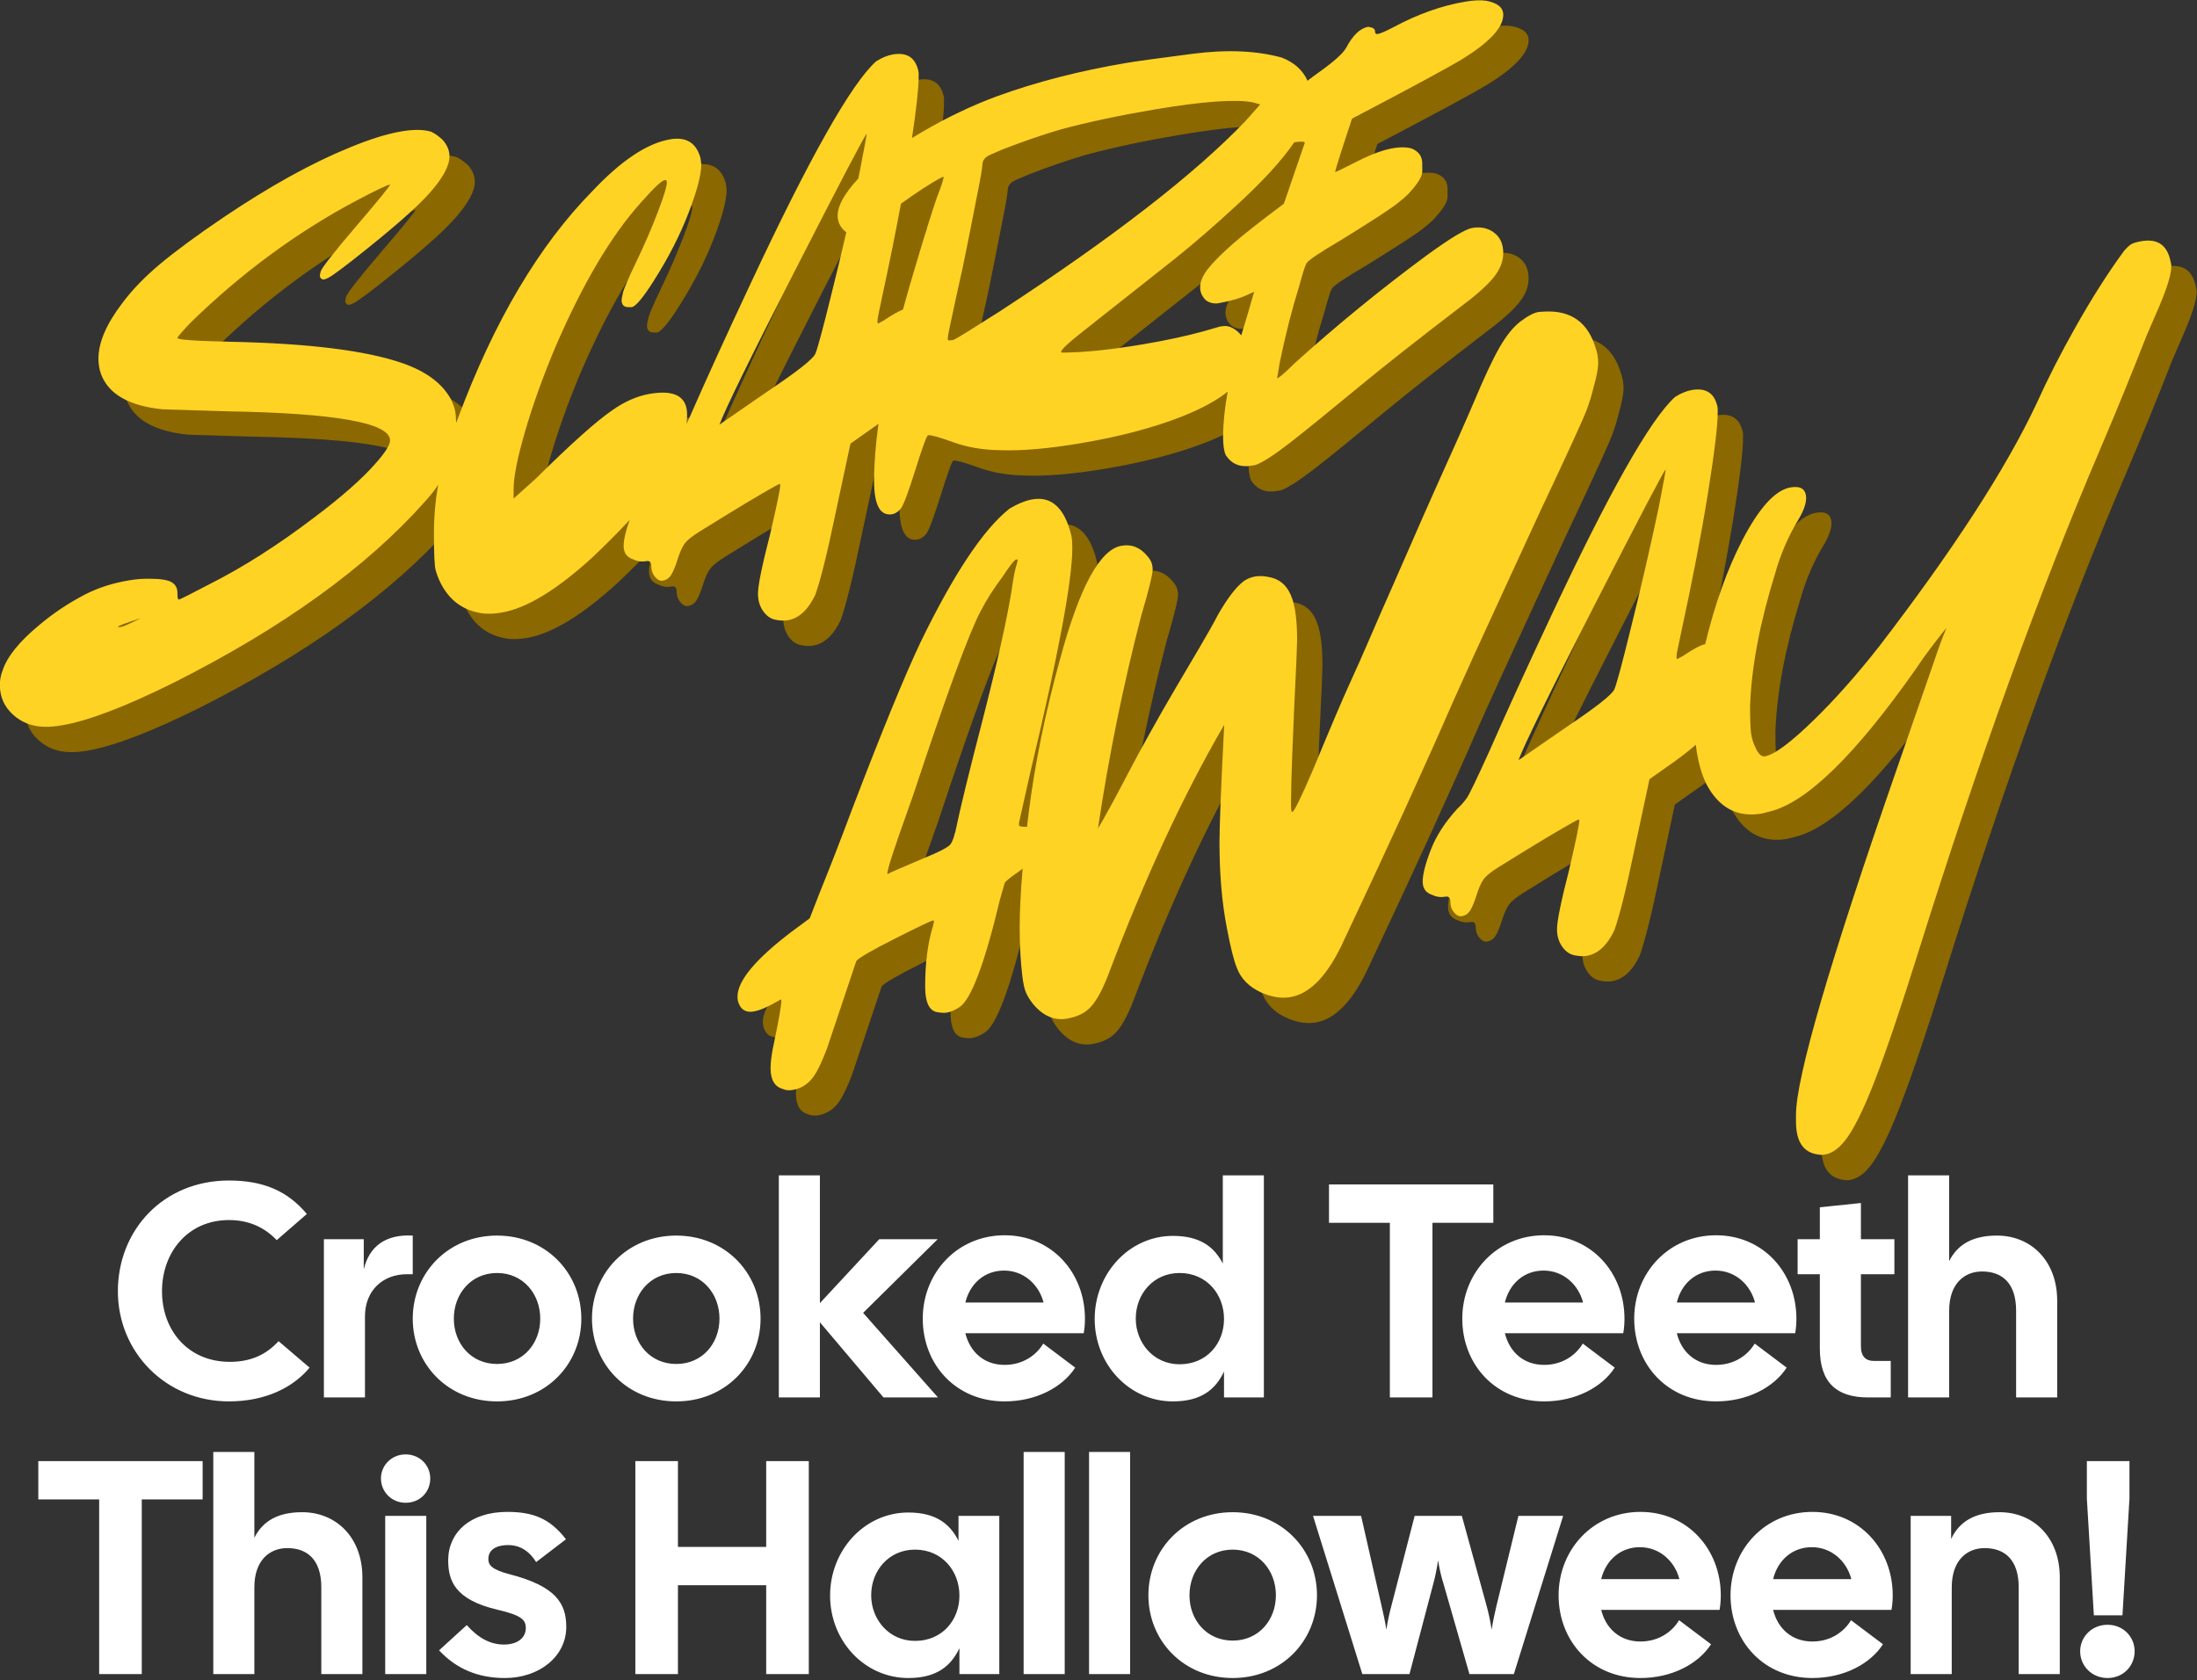 <?xml version="1.0" encoding="UTF-8" standalone="no"?>
<!DOCTYPE svg PUBLIC "-//W3C//DTD SVG 1.1//EN" "http://www.w3.org/Graphics/SVG/1.1/DTD/svg11.dtd">
<svg width="100%" height="100%" viewBox="0 0 617 472" version="1.1" xmlns="http://www.w3.org/2000/svg" xmlns:xlink="http://www.w3.org/1999/xlink" xml:space="preserve" xmlns:serif="http://www.serif.com/" style="fill-rule:evenodd;clip-rule:evenodd;stroke-linejoin:round;stroke-miterlimit:2;">
    <rect x="0" y="0" width="617" height="472" fill="#333333" stroke="none"/>
    <g transform="matrix(1,0,0,1,-189.165,-148.11)">
        <g transform="matrix(1.187,0,0,1.187,-455.349,-137.989)">
            <g transform="matrix(2.072,-0.35,0,2.072,-533.16,113.537)">
                <path d="M572.304,216.461C571.92,216.995 571.398,217.566 570.739,218.175C564.058,224.547 554.5,229.815 542.064,233.977C536.565,235.776 532.325,236.675 529.345,236.675C528.625,236.675 527.983,236.624 527.418,236.521C525.979,236.264 524.758,235.596 523.756,234.517C522.754,233.438 522.253,232.23 522.253,230.894C522.253,230.277 522.356,229.737 522.561,229.275C523.075,227.785 524.463,226.294 526.724,224.804C528.317,223.725 530.064,222.851 531.966,222.183C533.456,221.669 535.126,221.413 536.976,221.413C537.85,221.413 538.672,221.49 539.443,221.644C540.625,221.849 541.434,222.119 541.871,222.453C542.308,222.787 542.526,223.224 542.526,223.764C542.526,224.303 542.577,224.573 542.68,224.573C542.834,224.573 543.991,224.188 546.149,223.417C550.003,222.132 554.011,220.256 558.174,217.79C561.257,215.991 563.57,214.347 565.111,212.856C566.242,211.777 566.807,210.981 566.807,210.467C566.807,208.462 560.589,206.304 548.153,203.992L540.83,202.527C537.027,201.499 534.689,199.778 533.816,197.362C533.61,196.746 533.507,196.129 533.507,195.513C533.507,193.663 534.407,191.71 536.205,189.654C537.336,188.318 538.787,187.059 540.56,185.877C542.333,184.695 544.736,183.333 547.768,181.792C553.061,179.119 557.866,177.269 562.182,176.242C564.495,175.676 566.473,175.394 568.118,175.394C569.505,175.394 570.636,175.599 571.509,176.01C571.972,176.319 572.409,176.704 572.82,177.167C573.334,177.835 573.591,178.503 573.591,179.171C573.591,180.25 572.845,181.509 571.355,182.948C569.865,184.387 566.91,186.468 562.491,189.192C561.566,189.757 560.859,190.168 560.371,190.425C559.883,190.682 559.51,190.81 559.253,190.81C559.15,190.81 559.048,190.759 558.945,190.656C558.842,190.553 558.791,190.425 558.791,190.271L558.868,189.885C558.97,189.474 560.319,187.971 562.915,185.376C565.51,182.781 566.807,181.406 566.807,181.252L566.73,181.252C566.422,181.252 565.189,181.638 563.03,182.408C556.195,184.875 549.849,188.472 543.991,193.2C543.014,194.074 542.526,194.562 542.526,194.665C542.526,194.87 544.556,195.358 548.616,196.129C557.557,197.825 564.109,199.752 568.272,201.91C570.944,203.298 572.768,204.968 573.745,206.921C574.002,207.486 574.169,207.974 574.246,208.385C574.304,208.696 574.34,209.154 574.355,209.759C574.432,209.561 574.511,209.359 574.593,209.156C578.704,198.827 583.817,191.067 589.932,185.877C593.221,182.948 596.176,181.483 598.797,181.483C600.647,181.483 601.803,182.408 602.266,184.258L602.343,184.952C602.343,186.134 601.855,187.907 600.878,190.271C599.902,192.635 598.591,194.973 596.947,197.285C595.714,199.033 594.866,199.906 594.403,199.906L593.941,199.829C593.478,199.726 593.247,199.418 593.247,198.904C593.247,198.801 593.298,198.532 593.401,198.095C593.504,197.658 594.018,196.553 594.943,194.78C595.868,193.007 596.677,191.273 597.371,189.577C598.065,187.881 598.411,186.802 598.411,186.34C598.411,186.134 598.334,186.031 598.18,186.031C597.82,186.031 596.921,186.725 595.482,188.113C592.039,191.35 588.75,196.36 585.616,203.144C584.228,206.227 583.098,209.195 582.224,212.047C581.35,214.899 580.914,217.019 580.914,218.406L580.914,219.485L583.457,217.635C587.466,214.347 590.369,212.24 592.168,211.315C593.607,210.544 595.045,210.158 596.484,210.158C599.311,210.158 600.724,211.186 600.724,213.242C600.724,213.574 600.701,213.933 600.654,214.318C600.799,214.026 600.951,213.719 601.109,213.396C602.959,209.49 605.246,204.865 607.97,199.521C614.702,186.263 619.481,178.606 622.307,176.55C622.975,176.242 623.618,176.088 624.234,176.087C625.879,176.087 626.855,176.935 627.164,178.631L627.164,179.171C627.164,180.442 626.91,182.718 626.404,185.998C626.785,185.829 627.18,185.661 627.588,185.492C630.44,184.31 633.279,183.436 636.105,182.871C640.576,181.997 645.509,181.56 650.905,181.56C651.984,181.56 654.49,181.638 658.421,181.792C662.352,181.946 665.757,182.665 668.634,183.95C670.052,184.742 671.03,185.788 671.568,187.087C671.973,186.842 672.408,186.592 672.874,186.34C674.57,185.415 675.598,184.669 675.957,184.104C676.728,182.768 677.576,182.1 678.501,182.1C679.015,182.254 679.272,182.46 679.272,182.717C679.272,182.974 679.375,183.102 679.58,183.102C679.889,183.102 680.48,182.948 681.353,182.64C684.128,181.612 686.877,181.098 689.601,181.098C690.577,181.098 691.374,181.201 691.991,181.406C693.275,181.869 693.918,182.511 693.918,183.333C693.918,184.772 692.376,186.185 689.293,187.573C687.802,188.241 683.589,189.808 676.651,192.275C675.366,195.924 674.724,197.851 674.724,198.056C674.827,198.056 675.675,197.786 677.268,197.247C678.861,196.707 680.223,196.438 681.353,196.438C682.175,196.438 682.869,196.566 683.434,196.823C684.257,197.285 684.668,197.928 684.668,198.75L684.668,199.752C684.616,200.317 684.077,201.063 683.049,201.988C682.741,202.244 682.33,202.527 681.816,202.835C681.096,203.298 678.964,204.326 675.418,205.919C672.951,206.947 671.628,207.615 671.448,207.923C671.268,208.231 670.998,209.028 670.639,210.313C669.765,212.985 669.02,215.785 668.403,218.715L668.095,220.488C668.3,220.488 668.968,220.025 670.099,219.1C674.93,215.554 679.966,212.291 685.207,209.31C687.88,207.82 689.601,207.075 690.372,207.075C691.348,207.075 692.183,207.396 692.877,208.039C693.571,208.681 693.918,209.516 693.918,210.544C693.918,211.52 693.532,212.407 692.761,213.203C691.991,214 690.706,214.912 688.907,215.94C683.923,218.92 680.145,221.258 677.576,222.954C673.979,225.318 671.294,227.04 669.521,228.119C667.748,229.198 666.45,229.815 665.628,229.969L665.166,229.969C663.881,229.969 662.905,229.403 662.236,228.273C662.031,227.81 661.928,227.091 661.928,226.115C661.928,224.621 662.103,222.932 662.452,221.049C661.243,221.839 659.475,222.5 657.149,223.031C653.911,223.751 650.083,224.11 645.664,224.11C641.964,224.11 638.88,223.853 636.414,223.34C634.461,222.98 632.688,222.376 631.095,221.528C629.502,220.68 628.551,220.256 628.243,220.256C628.089,220.256 627.6,221.502 626.778,223.995C625.956,226.487 625.391,227.875 625.082,228.157C624.774,228.44 624.466,228.581 624.157,228.581C622.77,228.581 622.076,227.194 622.076,224.419C622.076,222.487 622.243,220.344 622.578,217.991C622.195,218.209 621.796,218.424 621.382,218.638L619.378,219.717L617.682,227.348C616.757,231.665 615.986,234.645 615.37,236.29C614.548,237.883 613.494,238.679 612.209,238.679C611.798,238.679 611.323,238.576 610.783,238.371C610.244,238.165 609.781,237.754 609.396,237.138C609.01,236.521 608.818,235.827 608.818,235.056C608.818,234.131 609.28,231.947 610.205,228.504C610.976,225.318 611.361,223.519 611.361,223.108C611.361,223.006 611.336,222.954 611.284,222.954C611.182,222.954 610.539,223.198 609.357,223.686C608.175,224.175 606.891,224.727 605.503,225.344C604.116,225.96 602.998,226.461 602.15,226.847C601.302,227.232 600.737,227.592 600.454,227.926C600.172,228.26 599.902,228.813 599.645,229.583C599.388,230.354 599.144,230.907 598.912,231.241C598.681,231.575 598.36,231.742 597.949,231.742C597.641,231.742 597.345,231.549 597.063,231.164C596.78,230.778 596.639,230.354 596.639,229.892C596.639,229.429 596.459,229.198 596.099,229.198L596.022,229.198C595.508,229.198 595.02,229.044 594.557,228.735C593.838,228.376 593.478,227.81 593.478,227.04C593.478,226.332 593.707,225.376 594.164,224.173C592.951,225.275 591.567,226.436 590.009,227.656C585.898,230.74 582.404,232.281 579.526,232.281C578.807,232.281 578.139,232.204 577.522,232.05C575.209,231.382 573.539,229.892 572.511,227.579C572.306,227.117 572.139,226.641 572.01,226.153C571.882,225.665 571.818,224.29 571.818,222.029C571.818,220.021 571.98,218.165 572.304,216.461ZM670.061,193.856C668.613,195.726 666.364,197.794 663.316,200.06C661.003,201.808 658.716,203.401 656.455,204.84L645.664,211.546C644.173,212.471 643.428,213.062 643.428,213.319L643.505,213.396C645.972,213.807 649.055,214.013 652.755,214.013C655.376,214.013 657.663,213.91 659.616,213.704L661.543,213.473C661.954,213.473 662.262,213.511 662.468,213.589C662.673,213.666 662.879,213.781 663.084,213.935C663.456,214.214 663.761,214.534 663.999,214.894C664.194,214.256 664.403,213.602 664.626,212.933L665.474,210.158L664.934,210.313C664.009,210.621 662.776,210.775 661.234,210.775C660.772,210.724 660.361,210.544 660.001,210.235C659.539,209.722 659.307,209.182 659.307,208.617C659.307,207.949 659.616,207.281 660.232,206.613C660.849,205.944 661.774,205.174 663.007,204.3C664.241,203.426 666.193,202.219 668.866,200.677L671.255,194.125C671.255,193.973 670.857,193.884 670.061,193.856ZM625.142,193.289C624.54,196.453 623.826,199.867 623.001,203.529L622.616,205.302C622.513,205.713 622.461,206.073 622.461,206.381L622.539,206.535L623.155,206.304C624.141,205.811 624.88,205.516 625.373,205.417C625.822,203.843 626.316,202.212 626.855,200.523C627.832,197.388 628.628,194.973 629.245,193.277C629.759,192.044 630.016,191.299 630.016,191.042L629.939,191.042C629.836,191.042 629.45,191.183 628.782,191.466C628.114,191.748 627.266,192.159 626.239,192.699C625.861,192.897 625.495,193.094 625.142,193.289ZM631.172,209.85C631.429,209.799 633.202,209.002 636.491,207.46C649.338,201.242 658.665,195.59 664.472,190.502L666.168,188.883L665.32,188.498C663.316,187.778 659.564,187.419 654.066,187.419C650.109,187.419 646.563,187.573 643.428,187.881C641.373,188.138 639.163,188.524 636.799,189.038L635.334,189.423C634.769,189.577 634.474,189.885 634.448,190.348C634.422,190.81 634.242,191.851 633.908,193.47C633.574,195.089 633.202,196.913 632.791,198.943C632.38,200.973 631.968,202.835 631.557,204.531C630.838,207.666 630.478,209.362 630.478,209.619C630.478,209.773 630.581,209.85 630.786,209.85L631.172,209.85ZM536.051,226.577C536.205,226.577 536.385,226.551 536.591,226.5C536.796,226.449 537.387,226.269 538.364,225.96C536.616,226.217 535.743,226.397 535.743,226.5C535.743,226.551 535.845,226.577 536.051,226.577ZM620.266,189.6L620.457,188.729C620.971,186.16 621.228,184.798 621.228,184.644C620.971,184.849 618.26,189.564 613.096,198.789C607.931,208.013 605.041,213.422 604.424,215.015L609.743,212.24C613.237,210.492 615.113,209.336 615.37,208.771C615.627,208.206 616.243,206.022 617.22,202.219C617.806,199.974 618.368,197.736 618.904,195.504C618.244,194.883 617.914,194.192 617.914,193.431C617.914,192.295 618.698,191.018 620.266,189.6ZM639.042,271.575C638.862,271.687 638.67,271.797 638.468,271.908C637.748,272.267 637.26,272.576 637.003,272.833L636.464,274.605C634.716,281.646 633.175,285.5 631.839,286.168C631.325,286.425 630.836,286.553 630.374,286.553C630.117,286.553 629.757,286.476 629.295,286.322C628.37,286.014 627.907,284.96 627.907,283.162C627.907,280.438 628.216,278.151 628.832,276.301L628.909,275.916C628.909,275.813 628.884,275.762 628.832,275.762C628.575,275.762 627.111,276.211 624.439,277.111C621.766,278.01 620.302,278.614 620.045,278.922L616.73,288.249C616.062,289.945 615.445,291.063 614.88,291.602C614.315,292.142 613.621,292.412 612.799,292.412C612.336,292.412 611.951,292.309 611.643,292.103C610.718,291.692 610.255,290.819 610.255,289.483C610.255,288.763 610.384,287.838 610.641,286.708C611.206,284.087 611.489,282.519 611.489,282.005C611.489,281.903 611.463,281.851 611.411,281.851L611.026,282.005C609.895,282.468 608.996,282.699 608.328,282.699C607.557,282.699 607.018,282.365 606.709,281.697C606.555,281.389 606.478,281.055 606.478,280.695C606.478,278.896 608.508,276.789 612.568,274.374L614.726,273.141L615.882,270.366C616.961,267.899 618.22,264.867 619.659,261.27C623,253.099 625.569,247.267 627.368,243.772C631.17,236.578 634.562,232.055 637.543,230.205C638.519,229.794 639.393,229.589 640.164,229.589C642.322,229.589 643.786,231.156 644.557,234.291C644.66,234.651 644.711,235.19 644.711,235.91C644.711,239.61 643.118,247.858 639.932,260.653L638.622,266.28L638.622,266.55C638.622,266.673 638.927,266.784 639.536,266.883C639.6,266.347 639.668,265.799 639.74,265.24C640.433,259.818 641.628,254.178 643.324,248.32C645.534,240.509 647.872,236.603 650.339,236.603C651.52,236.603 652.523,237.194 653.345,238.376C653.705,238.839 653.884,239.353 653.884,239.918C653.884,240.483 653.448,242.179 652.574,245.005C650.518,252.56 648.874,260.371 647.641,268.439C647.846,268.13 648.039,267.835 648.219,267.552C648.399,267.27 648.758,266.679 649.298,265.779C649.838,264.88 650.428,263.865 651.071,262.735C651.713,261.604 652.548,260.204 653.576,258.534C654.604,256.863 655.58,255.322 656.505,253.909L659.28,249.669C660.205,248.256 660.899,247.138 661.361,246.316C662.441,244.62 663.417,243.515 664.291,243.001C664.702,242.796 665.139,242.693 665.601,242.693C666.115,242.693 666.68,242.821 667.297,243.078C668.53,243.541 669.378,244.517 669.841,246.008C670.2,247.138 670.38,248.731 670.38,250.787L670.303,253.022C669.892,261.45 669.686,266.794 669.686,269.055C669.686,269.724 669.699,270.096 669.725,270.173C669.751,270.25 669.789,270.289 669.841,270.289C670.046,270.289 670.817,268.85 672.153,265.972C674.209,261.347 675.648,258.212 676.47,256.568C677.138,255.232 677.883,253.677 678.705,251.904C679.527,250.132 680.273,248.551 680.941,247.164C681.609,245.776 682.418,244.068 683.369,242.038C684.319,240.008 685.206,238.145 686.028,236.449C688.238,231.927 689.754,228.767 690.576,226.968C691.758,224.347 692.734,222.433 693.505,221.225C694.276,220.018 695.073,219.17 695.895,218.682C696.717,218.193 697.411,217.949 697.976,217.949L698.67,218.026C701.65,218.386 703.577,220.082 704.451,223.114C704.657,223.73 704.759,224.321 704.759,224.887C704.759,225.555 704.58,226.48 704.22,227.662C704.014,228.484 703.757,229.28 703.449,230.051C703.038,231.079 701.291,234.599 698.207,240.612L694.507,248.012C691.424,254.178 689.317,258.444 688.186,260.808C684.949,267.694 680.812,276.044 675.776,285.86C673.977,289.56 671.922,291.41 669.609,291.41C668.582,291.41 667.477,291.05 666.295,290.33C664.907,289.457 663.982,288.378 663.52,287.093C663.16,286.168 662.775,284.575 662.364,282.314C661.798,279.333 661.516,276.019 661.516,272.37C661.516,270.417 661.695,265.972 662.055,259.035C657.379,266.28 652.959,275.068 648.797,285.397C648.18,286.887 647.551,287.954 646.908,288.596C646.266,289.238 645.328,289.56 644.095,289.56C642.656,289.56 641.371,288.789 640.241,287.247C639.881,286.733 639.611,286.258 639.431,285.821C639.251,285.384 639.11,284.729 639.007,283.855C638.802,282.16 638.699,280.284 638.699,278.228C638.699,276.37 638.813,274.153 639.042,271.575ZM623.668,269.595L623.822,269.518C623.925,269.467 625.184,269.133 627.599,268.516C629.552,268.053 630.631,267.668 630.836,267.36C631.042,267.051 631.196,266.666 631.299,266.203C631.35,266.152 631.376,266.075 631.376,265.972C631.89,263.557 632.943,259.42 634.536,253.562C636.181,247.395 637.26,242.744 637.774,239.61C637.98,238.171 638.185,237.169 638.391,236.603L638.468,236.295C638.468,236.192 638.416,236.141 638.314,236.141C638.108,236.141 637.568,236.732 636.695,237.914C635.718,239.044 634.896,240.201 634.228,241.383C632.892,243.695 630.323,250.273 626.52,261.116L625.826,262.966C624.336,266.871 623.591,269.055 623.591,269.518C623.591,269.569 623.616,269.595 623.668,269.595ZM715.908,270.407C714.948,271.082 713.853,271.736 712.622,272.37L710.618,273.449L708.922,281.08C707.997,285.397 707.226,288.378 706.609,290.022C705.787,291.615 704.734,292.412 703.449,292.412C703.038,292.412 702.563,292.309 702.023,292.103C701.483,291.898 701.021,291.487 700.635,290.87C700.25,290.253 700.057,289.56 700.057,288.789C700.057,287.864 700.52,285.68 701.445,282.237C702.216,279.051 702.601,277.252 702.601,276.841C702.601,276.738 702.575,276.687 702.524,276.687C702.421,276.687 701.779,276.931 700.597,277.419C699.415,277.907 698.13,278.46 696.743,279.076C695.355,279.693 694.238,280.194 693.39,280.579C692.542,280.965 691.976,281.325 691.694,281.659C691.411,281.993 691.141,282.545 690.884,283.316C690.627,284.087 690.383,284.639 690.152,284.973C689.921,285.307 689.6,285.474 689.189,285.474C688.88,285.474 688.585,285.282 688.302,284.896C688.019,284.511 687.878,284.087 687.878,283.624C687.878,283.162 687.698,282.93 687.339,282.93L687.261,282.93C686.748,282.93 686.259,282.776 685.797,282.468C685.077,282.108 684.718,281.543 684.718,280.772C684.718,279.95 685.026,278.794 685.643,277.303C686.259,275.813 687.261,274.426 688.649,273.141C689.111,272.781 689.484,272.421 689.767,272.062C690.049,271.702 690.91,270.058 692.349,267.128C694.199,263.223 696.486,258.598 699.209,253.253C705.941,239.995 710.72,232.338 713.547,230.283C714.215,229.974 714.857,229.82 715.474,229.82C717.118,229.82 718.095,230.668 718.403,232.364L718.403,232.903C718.403,234.445 718.031,237.464 717.285,241.961C716.54,246.457 715.525,251.558 714.241,257.262L713.855,259.035C713.752,259.446 713.701,259.805 713.701,260.114L713.778,260.268L714.395,260.037C715.628,259.42 716.476,259.112 716.939,259.112L716.971,259.121C718.075,254.729 719.477,251.025 721.178,248.012C723.131,244.569 724.981,242.847 726.728,242.847C727.91,242.847 728.501,243.361 728.501,244.389C728.501,245.005 728.218,245.751 727.653,246.624C726.471,248.371 725.572,250.299 724.955,252.405C723.208,257.75 722.257,262.632 722.103,267.051C722.103,268.593 722.142,269.646 722.219,270.212C722.296,270.777 722.489,271.394 722.797,272.062C723.105,272.73 723.439,273.064 723.799,273.064C724.878,273.064 726.754,271.985 729.426,269.826C731.79,267.925 734.257,265.561 736.826,262.735C745.305,253.125 751.292,244.903 754.786,238.068C756.123,235.344 757.613,232.672 759.257,230.051C761.107,227.071 762.957,224.476 764.807,222.266C765.116,221.958 765.385,221.752 765.617,221.649C765.848,221.546 766.246,221.495 766.811,221.495C768.661,221.495 769.766,222.471 770.126,224.424C770.177,224.578 770.203,224.758 770.203,224.964C770.203,225.94 769.612,227.662 768.43,230.128L767.351,232.441C765.655,236.501 763.908,240.483 762.109,244.389C755.172,259.446 748.234,277.458 741.297,298.424C739.293,304.488 737.635,309.1 736.325,312.261C735.015,315.421 733.871,317.515 732.895,318.543C732.175,319.314 731.43,319.699 730.659,319.699C730.351,319.699 730.068,319.648 729.811,319.545C728.167,319.031 727.345,317.644 727.345,315.383L727.345,314.612C727.345,310.346 731.199,297.782 738.907,276.918L743.301,264.97C743.661,263.942 744.072,262.914 744.534,261.887C744.329,262.092 744.123,262.311 743.918,262.542C743.712,262.773 743.327,263.21 742.761,263.852C742.196,264.495 741.605,265.227 740.989,266.049C734.102,274.683 728.552,279.153 724.339,279.462L723.414,279.539C720.639,279.539 718.532,278.049 717.093,275.068C716.49,273.685 716.095,272.132 715.908,270.407ZM695.664,268.747L700.982,265.972C704.477,264.225 706.352,263.069 706.609,262.503C706.866,261.938 707.483,259.754 708.459,255.951C709.641,251.429 710.72,246.933 711.697,242.462C712.211,239.892 712.468,238.53 712.468,238.376C712.211,238.582 709.5,243.297 704.335,252.521C699.171,261.745 696.28,267.154 695.664,268.747Z" style="fill:rgb(139,104,0);"/>
            </g>
            <g transform="matrix(2.072,-0.35,0,2.072,-539.16,107.537)">
                <path d="M572.304,216.461C571.92,216.995 571.398,217.566 570.739,218.175C564.058,224.547 554.5,229.815 542.064,233.977C536.565,235.776 532.325,236.675 529.345,236.675C528.625,236.675 527.983,236.624 527.418,236.521C525.979,236.264 524.758,235.596 523.756,234.517C522.754,233.438 522.253,232.23 522.253,230.894C522.253,230.277 522.356,229.737 522.561,229.275C523.075,227.785 524.463,226.294 526.724,224.804C528.317,223.725 530.064,222.851 531.966,222.183C533.456,221.669 535.126,221.413 536.976,221.413C537.85,221.413 538.672,221.49 539.443,221.644C540.625,221.849 541.434,222.119 541.871,222.453C542.308,222.787 542.526,223.224 542.526,223.764C542.526,224.303 542.577,224.573 542.68,224.573C542.834,224.573 543.991,224.188 546.149,223.417C550.003,222.132 554.011,220.256 558.174,217.79C561.257,215.991 563.57,214.347 565.111,212.856C566.242,211.777 566.807,210.981 566.807,210.467C566.807,208.462 560.589,206.304 548.153,203.992L540.83,202.527C537.027,201.499 534.689,199.778 533.816,197.362C533.61,196.746 533.507,196.129 533.507,195.513C533.507,193.663 534.407,191.71 536.205,189.654C537.336,188.318 538.787,187.059 540.56,185.877C542.333,184.695 544.736,183.333 547.768,181.792C553.061,179.119 557.866,177.269 562.182,176.242C564.495,175.676 566.473,175.394 568.118,175.394C569.505,175.394 570.636,175.599 571.509,176.01C571.972,176.319 572.409,176.704 572.82,177.167C573.334,177.835 573.591,178.503 573.591,179.171C573.591,180.25 572.845,181.509 571.355,182.948C569.865,184.387 566.91,186.468 562.491,189.192C561.566,189.757 560.859,190.168 560.371,190.425C559.883,190.682 559.51,190.81 559.253,190.81C559.15,190.81 559.048,190.759 558.945,190.656C558.842,190.553 558.791,190.425 558.791,190.271L558.868,189.885C558.97,189.474 560.319,187.971 562.915,185.376C565.51,182.781 566.807,181.406 566.807,181.252L566.73,181.252C566.422,181.252 565.189,181.638 563.03,182.408C556.195,184.875 549.849,188.472 543.991,193.2C543.014,194.074 542.526,194.562 542.526,194.665C542.526,194.87 544.556,195.358 548.616,196.129C557.557,197.825 564.109,199.752 568.272,201.91C570.944,203.298 572.768,204.968 573.745,206.921C574.002,207.486 574.169,207.974 574.246,208.385C574.304,208.696 574.34,209.154 574.355,209.759C574.432,209.561 574.511,209.359 574.593,209.156C578.704,198.827 583.817,191.067 589.932,185.877C593.221,182.948 596.176,181.483 598.797,181.483C600.647,181.483 601.803,182.408 602.266,184.258L602.343,184.952C602.343,186.134 601.855,187.907 600.878,190.271C599.902,192.635 598.591,194.973 596.947,197.285C595.714,199.033 594.866,199.906 594.403,199.906L593.941,199.829C593.478,199.726 593.247,199.418 593.247,198.904C593.247,198.801 593.298,198.532 593.401,198.095C593.504,197.658 594.018,196.553 594.943,194.78C595.868,193.007 596.677,191.273 597.371,189.577C598.065,187.881 598.411,186.802 598.411,186.34C598.411,186.134 598.334,186.031 598.18,186.031C597.82,186.031 596.921,186.725 595.482,188.113C592.039,191.35 588.75,196.36 585.616,203.144C584.228,206.227 583.098,209.195 582.224,212.047C581.35,214.899 580.914,217.019 580.914,218.406L580.914,219.485L583.457,217.635C587.466,214.347 590.369,212.24 592.168,211.315C593.607,210.544 595.045,210.158 596.484,210.158C599.311,210.158 600.724,211.186 600.724,213.242C600.724,213.574 600.701,213.933 600.654,214.318C600.799,214.026 600.951,213.719 601.109,213.396C602.959,209.49 605.246,204.865 607.97,199.521C614.702,186.263 619.481,178.606 622.307,176.55C622.975,176.242 623.618,176.088 624.234,176.087C625.879,176.087 626.855,176.935 627.164,178.631L627.164,179.171C627.164,180.442 626.91,182.718 626.404,185.998C626.785,185.829 627.18,185.661 627.588,185.492C630.44,184.31 633.279,183.436 636.105,182.871C640.576,181.997 645.509,181.56 650.905,181.56C651.984,181.56 654.49,181.638 658.421,181.792C662.352,181.946 665.757,182.665 668.634,183.95C670.052,184.742 671.03,185.788 671.568,187.087C671.973,186.842 672.408,186.592 672.874,186.34C674.57,185.415 675.598,184.669 675.957,184.104C676.728,182.768 677.576,182.1 678.501,182.1C679.015,182.254 679.272,182.46 679.272,182.717C679.272,182.974 679.375,183.102 679.58,183.102C679.889,183.102 680.48,182.948 681.353,182.64C684.128,181.612 686.877,181.098 689.601,181.098C690.577,181.098 691.374,181.201 691.991,181.406C693.275,181.869 693.918,182.511 693.918,183.333C693.918,184.772 692.376,186.185 689.293,187.573C687.802,188.241 683.589,189.808 676.651,192.275C675.366,195.924 674.724,197.851 674.724,198.056C674.827,198.056 675.675,197.786 677.268,197.247C678.861,196.707 680.223,196.438 681.353,196.438C682.175,196.438 682.869,196.566 683.434,196.823C684.257,197.285 684.668,197.928 684.668,198.75L684.668,199.752C684.616,200.317 684.077,201.063 683.049,201.988C682.741,202.244 682.33,202.527 681.816,202.835C681.096,203.298 678.964,204.326 675.418,205.919C672.951,206.947 671.628,207.615 671.448,207.923C671.268,208.231 670.998,209.028 670.639,210.313C669.765,212.985 669.02,215.785 668.403,218.715L668.095,220.488C668.3,220.488 668.968,220.025 670.099,219.1C674.93,215.554 679.966,212.291 685.207,209.31C687.88,207.82 689.601,207.075 690.372,207.075C691.348,207.075 692.183,207.396 692.877,208.039C693.571,208.681 693.918,209.516 693.918,210.544C693.918,211.52 693.532,212.407 692.761,213.203C691.991,214 690.706,214.912 688.907,215.94C683.923,218.92 680.145,221.258 677.576,222.954C673.979,225.318 671.294,227.04 669.521,228.119C667.748,229.198 666.45,229.815 665.628,229.969L665.166,229.969C663.881,229.969 662.905,229.403 662.236,228.273C662.031,227.81 661.928,227.091 661.928,226.115C661.928,224.621 662.103,222.932 662.452,221.049C661.243,221.839 659.475,222.5 657.149,223.031C653.911,223.751 650.083,224.11 645.664,224.11C641.964,224.11 638.88,223.853 636.414,223.34C634.461,222.98 632.688,222.376 631.095,221.528C629.502,220.68 628.551,220.256 628.243,220.256C628.089,220.256 627.6,221.502 626.778,223.995C625.956,226.487 625.391,227.875 625.082,228.157C624.774,228.44 624.466,228.581 624.157,228.581C622.77,228.581 622.076,227.194 622.076,224.419C622.076,222.487 622.243,220.344 622.578,217.991C622.195,218.209 621.796,218.424 621.382,218.638L619.378,219.717L617.682,227.348C616.757,231.665 615.986,234.645 615.37,236.29C614.548,237.883 613.494,238.679 612.209,238.679C611.798,238.679 611.323,238.576 610.783,238.371C610.244,238.165 609.781,237.754 609.396,237.138C609.01,236.521 608.818,235.827 608.818,235.056C608.818,234.131 609.28,231.947 610.205,228.504C610.976,225.318 611.361,223.519 611.361,223.108C611.361,223.006 611.336,222.954 611.284,222.954C611.182,222.954 610.539,223.198 609.357,223.686C608.175,224.175 606.891,224.727 605.503,225.344C604.116,225.96 602.998,226.461 602.15,226.847C601.302,227.232 600.737,227.592 600.454,227.926C600.172,228.26 599.902,228.813 599.645,229.583C599.388,230.354 599.144,230.907 598.912,231.241C598.681,231.575 598.36,231.742 597.949,231.742C597.641,231.742 597.345,231.549 597.063,231.164C596.78,230.778 596.639,230.354 596.639,229.892C596.639,229.429 596.459,229.198 596.099,229.198L596.022,229.198C595.508,229.198 595.02,229.044 594.557,228.735C593.838,228.376 593.478,227.81 593.478,227.04C593.478,226.332 593.707,225.376 594.164,224.173C592.951,225.275 591.567,226.436 590.009,227.656C585.898,230.74 582.404,232.281 579.526,232.281C578.807,232.281 578.139,232.204 577.522,232.05C575.209,231.382 573.539,229.892 572.511,227.579C572.306,227.117 572.139,226.641 572.01,226.153C571.882,225.665 571.818,224.29 571.818,222.029C571.818,220.021 571.98,218.165 572.304,216.461ZM670.061,193.856C668.613,195.726 666.364,197.794 663.316,200.06C661.003,201.808 658.716,203.401 656.455,204.84L645.664,211.546C644.173,212.471 643.428,213.062 643.428,213.319L643.505,213.396C645.972,213.807 649.055,214.013 652.755,214.013C655.376,214.013 657.663,213.91 659.616,213.704L661.543,213.473C661.954,213.473 662.262,213.511 662.468,213.589C662.673,213.666 662.879,213.781 663.084,213.935C663.456,214.214 663.761,214.534 663.999,214.894C664.194,214.256 664.403,213.602 664.626,212.933L665.474,210.158L664.934,210.313C664.009,210.621 662.776,210.775 661.234,210.775C660.772,210.724 660.361,210.544 660.001,210.235C659.539,209.722 659.307,209.182 659.307,208.617C659.307,207.949 659.616,207.281 660.232,206.613C660.849,205.944 661.774,205.174 663.007,204.3C664.241,203.426 666.193,202.219 668.866,200.677L671.255,194.125C671.255,193.973 670.857,193.884 670.061,193.856ZM625.142,193.289C624.54,196.453 623.826,199.867 623.001,203.529L622.616,205.302C622.513,205.713 622.461,206.073 622.461,206.381L622.539,206.535L623.155,206.304C624.141,205.811 624.88,205.516 625.373,205.417C625.822,203.843 626.316,202.212 626.855,200.523C627.832,197.388 628.628,194.973 629.245,193.277C629.759,192.044 630.016,191.299 630.016,191.042L629.939,191.042C629.836,191.042 629.45,191.183 628.782,191.466C628.114,191.748 627.266,192.159 626.239,192.699C625.861,192.897 625.495,193.094 625.142,193.289ZM631.172,209.85C631.429,209.799 633.202,209.002 636.491,207.46C649.338,201.242 658.665,195.59 664.472,190.502L666.168,188.883L665.32,188.498C663.316,187.778 659.564,187.419 654.066,187.419C650.109,187.419 646.563,187.573 643.428,187.881C641.373,188.138 639.163,188.524 636.799,189.038L635.334,189.423C634.769,189.577 634.474,189.885 634.448,190.348C634.422,190.81 634.242,191.851 633.908,193.47C633.574,195.089 633.202,196.913 632.791,198.943C632.38,200.973 631.968,202.835 631.557,204.531C630.838,207.666 630.478,209.362 630.478,209.619C630.478,209.773 630.581,209.85 630.786,209.85L631.172,209.85ZM536.051,226.577C536.205,226.577 536.385,226.551 536.591,226.5C536.796,226.449 537.387,226.269 538.364,225.96C536.616,226.217 535.743,226.397 535.743,226.5C535.743,226.551 535.845,226.577 536.051,226.577ZM620.266,189.6L620.457,188.729C620.971,186.16 621.228,184.798 621.228,184.644C620.971,184.849 618.26,189.564 613.096,198.789C607.931,208.013 605.041,213.422 604.424,215.015L609.743,212.24C613.237,210.492 615.113,209.336 615.37,208.771C615.627,208.206 616.243,206.022 617.22,202.219C617.806,199.974 618.368,197.736 618.904,195.504C618.244,194.883 617.914,194.192 617.914,193.431C617.914,192.295 618.698,191.018 620.266,189.6ZM639.042,271.575C638.862,271.687 638.67,271.797 638.468,271.908C637.748,272.267 637.26,272.576 637.003,272.833L636.464,274.605C634.716,281.646 633.175,285.5 631.839,286.168C631.325,286.425 630.836,286.553 630.374,286.553C630.117,286.553 629.757,286.476 629.295,286.322C628.37,286.014 627.907,284.96 627.907,283.162C627.907,280.438 628.216,278.151 628.832,276.301L628.909,275.916C628.909,275.813 628.884,275.762 628.832,275.762C628.575,275.762 627.111,276.211 624.439,277.111C621.766,278.01 620.302,278.614 620.045,278.922L616.73,288.249C616.062,289.945 615.445,291.063 614.88,291.602C614.315,292.142 613.621,292.412 612.799,292.412C612.336,292.412 611.951,292.309 611.643,292.103C610.718,291.692 610.255,290.819 610.255,289.483C610.255,288.763 610.384,287.838 610.641,286.708C611.206,284.087 611.489,282.519 611.489,282.005C611.489,281.903 611.463,281.851 611.411,281.851L611.026,282.005C609.895,282.468 608.996,282.699 608.328,282.699C607.557,282.699 607.018,282.365 606.709,281.697C606.555,281.389 606.478,281.055 606.478,280.695C606.478,278.896 608.508,276.789 612.568,274.374L614.726,273.141L615.882,270.366C616.961,267.899 618.22,264.867 619.659,261.27C623,253.099 625.569,247.267 627.368,243.772C631.17,236.578 634.562,232.055 637.543,230.205C638.519,229.794 639.393,229.589 640.164,229.589C642.322,229.589 643.786,231.156 644.557,234.291C644.66,234.651 644.711,235.19 644.711,235.91C644.711,239.61 643.118,247.858 639.932,260.653L638.622,266.28L638.622,266.55C638.622,266.673 638.927,266.784 639.536,266.883C639.6,266.347 639.668,265.799 639.74,265.24C640.433,259.818 641.628,254.178 643.324,248.32C645.534,240.509 647.872,236.603 650.339,236.603C651.52,236.603 652.523,237.194 653.345,238.376C653.705,238.839 653.884,239.353 653.884,239.918C653.884,240.483 653.448,242.179 652.574,245.005C650.518,252.56 648.874,260.371 647.641,268.439C647.846,268.13 648.039,267.835 648.219,267.552C648.399,267.27 648.758,266.679 649.298,265.779C649.838,264.88 650.428,263.865 651.071,262.735C651.713,261.604 652.548,260.204 653.576,258.534C654.604,256.863 655.58,255.322 656.505,253.909L659.28,249.669C660.205,248.256 660.899,247.138 661.361,246.316C662.441,244.62 663.417,243.515 664.291,243.001C664.702,242.796 665.139,242.693 665.601,242.693C666.115,242.693 666.68,242.821 667.297,243.078C668.53,243.541 669.378,244.517 669.841,246.008C670.2,247.138 670.38,248.731 670.38,250.787L670.303,253.022C669.892,261.45 669.686,266.794 669.686,269.055C669.686,269.724 669.699,270.096 669.725,270.173C669.751,270.25 669.789,270.289 669.841,270.289C670.046,270.289 670.817,268.85 672.153,265.972C674.209,261.347 675.648,258.212 676.47,256.568C677.138,255.232 677.883,253.677 678.705,251.904C679.527,250.132 680.273,248.551 680.941,247.164C681.609,245.776 682.418,244.068 683.369,242.038C684.319,240.008 685.206,238.145 686.028,236.449C688.238,231.927 689.754,228.767 690.576,226.968C691.758,224.347 692.734,222.433 693.505,221.225C694.276,220.018 695.073,219.17 695.895,218.682C696.717,218.193 697.411,217.949 697.976,217.949L698.67,218.026C701.65,218.386 703.577,220.082 704.451,223.114C704.657,223.73 704.759,224.321 704.759,224.887C704.759,225.555 704.58,226.48 704.22,227.662C704.014,228.484 703.757,229.28 703.449,230.051C703.038,231.079 701.291,234.599 698.207,240.612L694.507,248.012C691.424,254.178 689.317,258.444 688.186,260.808C684.949,267.694 680.812,276.044 675.776,285.86C673.977,289.56 671.922,291.41 669.609,291.41C668.582,291.41 667.477,291.05 666.295,290.33C664.907,289.457 663.982,288.378 663.52,287.093C663.16,286.168 662.775,284.575 662.364,282.314C661.798,279.333 661.516,276.019 661.516,272.37C661.516,270.417 661.695,265.972 662.055,259.035C657.379,266.28 652.959,275.068 648.797,285.397C648.18,286.887 647.551,287.954 646.908,288.596C646.266,289.238 645.328,289.56 644.095,289.56C642.656,289.56 641.371,288.789 640.241,287.247C639.881,286.733 639.611,286.258 639.431,285.821C639.251,285.384 639.11,284.729 639.007,283.855C638.802,282.16 638.699,280.284 638.699,278.228C638.699,276.37 638.813,274.153 639.042,271.575ZM623.668,269.595L623.822,269.518C623.925,269.467 625.184,269.133 627.599,268.516C629.552,268.053 630.631,267.668 630.836,267.36C631.042,267.051 631.196,266.666 631.299,266.203C631.35,266.152 631.376,266.075 631.376,265.972C631.89,263.557 632.943,259.42 634.536,253.562C636.181,247.395 637.26,242.744 637.774,239.61C637.98,238.171 638.185,237.169 638.391,236.603L638.468,236.295C638.468,236.192 638.416,236.141 638.314,236.141C638.108,236.141 637.568,236.732 636.695,237.914C635.718,239.044 634.896,240.201 634.228,241.383C632.892,243.695 630.323,250.273 626.52,261.116L625.826,262.966C624.336,266.871 623.591,269.055 623.591,269.518C623.591,269.569 623.616,269.595 623.668,269.595ZM715.908,270.407C714.948,271.082 713.853,271.736 712.622,272.37L710.618,273.449L708.922,281.08C707.997,285.397 707.226,288.378 706.609,290.022C705.787,291.615 704.734,292.412 703.449,292.412C703.038,292.412 702.563,292.309 702.023,292.103C701.483,291.898 701.021,291.487 700.635,290.87C700.25,290.253 700.057,289.56 700.057,288.789C700.057,287.864 700.52,285.68 701.445,282.237C702.216,279.051 702.601,277.252 702.601,276.841C702.601,276.738 702.575,276.687 702.524,276.687C702.421,276.687 701.779,276.931 700.597,277.419C699.415,277.907 698.13,278.46 696.743,279.076C695.355,279.693 694.238,280.194 693.39,280.579C692.542,280.965 691.976,281.325 691.694,281.659C691.411,281.993 691.141,282.545 690.884,283.316C690.627,284.087 690.383,284.639 690.152,284.973C689.921,285.307 689.6,285.474 689.189,285.474C688.88,285.474 688.585,285.282 688.302,284.896C688.019,284.511 687.878,284.087 687.878,283.624C687.878,283.162 687.698,282.93 687.339,282.93L687.261,282.93C686.748,282.93 686.259,282.776 685.797,282.468C685.077,282.108 684.718,281.543 684.718,280.772C684.718,279.95 685.026,278.794 685.643,277.303C686.259,275.813 687.261,274.426 688.649,273.141C689.111,272.781 689.484,272.421 689.767,272.062C690.049,271.702 690.91,270.058 692.349,267.128C694.199,263.223 696.486,258.598 699.209,253.253C705.941,239.995 710.72,232.338 713.547,230.283C714.215,229.974 714.857,229.82 715.474,229.82C717.118,229.82 718.095,230.668 718.403,232.364L718.403,232.903C718.403,234.445 718.031,237.464 717.285,241.961C716.54,246.457 715.525,251.558 714.241,257.262L713.855,259.035C713.752,259.446 713.701,259.805 713.701,260.114L713.778,260.268L714.395,260.037C715.628,259.42 716.476,259.112 716.939,259.112L716.971,259.121C718.075,254.729 719.477,251.025 721.178,248.012C723.131,244.569 724.981,242.847 726.728,242.847C727.91,242.847 728.501,243.361 728.501,244.389C728.501,245.005 728.218,245.751 727.653,246.624C726.471,248.371 725.572,250.299 724.955,252.405C723.208,257.75 722.257,262.632 722.103,267.051C722.103,268.593 722.142,269.646 722.219,270.212C722.296,270.777 722.489,271.394 722.797,272.062C723.105,272.73 723.439,273.064 723.799,273.064C724.878,273.064 726.754,271.985 729.426,269.826C731.79,267.925 734.257,265.561 736.826,262.735C745.305,253.125 751.292,244.903 754.786,238.068C756.123,235.344 757.613,232.672 759.257,230.051C761.107,227.071 762.957,224.476 764.807,222.266C765.116,221.958 765.385,221.752 765.617,221.649C765.848,221.546 766.246,221.495 766.811,221.495C768.661,221.495 769.766,222.471 770.126,224.424C770.177,224.578 770.203,224.758 770.203,224.964C770.203,225.94 769.612,227.662 768.43,230.128L767.351,232.441C765.655,236.501 763.908,240.483 762.109,244.389C755.172,259.446 748.234,277.458 741.297,298.424C739.293,304.488 737.635,309.1 736.325,312.261C735.015,315.421 733.871,317.515 732.895,318.543C732.175,319.314 731.43,319.699 730.659,319.699C730.351,319.699 730.068,319.648 729.811,319.545C728.167,319.031 727.345,317.644 727.345,315.383L727.345,314.612C727.345,310.346 731.199,297.782 738.907,276.918L743.301,264.97C743.661,263.942 744.072,262.914 744.534,261.887C744.329,262.092 744.123,262.311 743.918,262.542C743.712,262.773 743.327,263.21 742.761,263.852C742.196,264.495 741.605,265.227 740.989,266.049C734.102,274.683 728.552,279.153 724.339,279.462L723.414,279.539C720.639,279.539 718.532,278.049 717.093,275.068C716.49,273.685 716.095,272.132 715.908,270.407ZM695.664,268.747L700.982,265.972C704.477,264.225 706.352,263.069 706.609,262.503C706.866,261.938 707.483,259.754 708.459,255.951C709.641,251.429 710.72,246.933 711.697,242.462C712.211,239.892 712.468,238.53 712.468,238.376C712.211,238.582 709.5,243.297 704.335,252.521C699.171,261.745 696.28,267.154 695.664,268.747Z" style="fill:rgb(255,211,36);"/>
            </g>
            <g transform="matrix(0.934,0,0,0.934,150.111,283.479)">
                <path d="M478.624,309.596C462.591,309.596 450.489,297.108 450.489,281.692C450.489,266.198 461.974,253.633 478.624,253.633C487.411,253.633 493.501,256.331 498.357,262.113L490.726,268.742C487.489,265.35 483.48,263.654 478.624,263.654C468.218,263.654 461.666,271.825 461.666,281.692C461.666,291.558 468.218,299.575 478.855,299.575C484.097,299.575 488.028,297.802 491.189,294.333L499.051,301.04C494.966,305.973 488.028,309.596 478.624,309.596ZM502.674,308.594L502.674,268.51L512.772,268.51L512.772,276.142C514.159,270.36 518.245,267.2 525.182,267.585L525.182,277.375L523.718,277.375C517.705,277.375 513.08,281.383 513.08,288.09L513.08,308.594L502.674,308.594ZM546.534,309.596C534.124,309.596 525.182,300.192 525.182,288.629C525.182,277.067 534.124,267.585 546.534,267.585C558.945,267.585 567.886,277.067 567.886,288.629C567.886,300.192 558.945,309.596 546.534,309.596ZM535.589,288.629C535.589,294.873 539.905,300.115 546.534,300.115C553.164,300.115 557.48,294.873 557.48,288.629C557.48,282.385 553.164,277.067 546.534,277.067C539.905,277.067 535.589,282.385 535.589,288.629ZM591.936,309.596C579.526,309.596 570.584,300.192 570.584,288.629C570.584,277.067 579.526,267.585 591.936,267.585C604.347,267.585 613.289,277.067 613.289,288.629C613.289,300.192 604.347,309.596 591.936,309.596ZM580.991,288.629C580.991,294.873 585.307,300.115 591.936,300.115C598.566,300.115 602.882,294.873 602.882,288.629C602.882,282.385 598.566,277.067 591.936,277.067C585.307,277.067 580.991,282.385 580.991,288.629ZM644.43,308.594L628.32,289.554L628.32,308.594L617.914,308.594L617.914,252.323L628.32,252.323L628.32,284.698L643.351,268.51L658.151,268.51L639.266,287.165L658.228,308.594L644.43,308.594ZM675.109,309.596C662.699,309.596 654.374,300.192 654.374,288.629C654.374,277.067 663.084,267.508 675.109,267.508C687.134,267.508 695.459,277.067 695.459,288.629C695.459,289.785 695.382,291.019 695.151,292.329L665.166,292.329C666.322,297.031 669.868,300.346 675.109,300.346C679.58,300.346 683.049,298.033 684.899,294.95L692.993,301.04C689.755,306.05 683.049,309.596 675.109,309.596ZM665.166,284.544L684.976,284.544C683.82,280.073 680.043,276.45 674.955,276.45C670.022,276.45 666.322,279.765 665.166,284.544ZM717.736,309.596C706.714,309.596 697.926,300.269 697.926,288.706C697.926,277.144 706.714,267.663 717.736,267.663C724.597,267.663 728.22,270.438 730.378,274.677L730.378,252.323L740.784,252.323L740.784,308.594L730.686,308.594L730.686,302.042C728.528,306.59 724.905,309.596 717.736,309.596ZM708.332,288.629C708.332,294.719 712.803,300.192 719.432,300.192C726.293,300.192 730.686,294.95 730.686,288.706C730.686,282.463 726.293,277.067 719.432,277.067C712.803,277.067 708.332,282.385 708.332,288.629ZM772.697,308.594L772.697,264.348L757.28,264.348L757.28,254.635L798.905,254.635L798.905,264.348L783.489,264.348L783.489,308.594L772.697,308.594ZM811.778,309.596C799.368,309.596 791.043,300.192 791.043,288.629C791.043,277.067 799.753,267.508 811.778,267.508C823.803,267.508 832.128,277.067 832.128,288.629C832.128,289.785 832.051,291.019 831.82,292.329L801.834,292.329C802.991,297.031 806.536,300.346 811.778,300.346C816.249,300.346 819.718,298.033 821.568,294.95L829.661,301.04C826.424,306.05 819.718,309.596 811.778,309.596ZM801.834,284.544L821.645,284.544C820.489,280.073 816.711,276.45 811.624,276.45C806.691,276.45 802.991,279.765 801.834,284.544ZM855.33,309.596C842.92,309.596 834.595,300.192 834.595,288.629C834.595,277.067 843.305,267.508 855.33,267.508C867.355,267.508 875.68,277.067 875.68,288.629C875.68,289.785 875.603,291.019 875.372,292.329L845.386,292.329C846.543,297.031 850.089,300.346 855.33,300.346C859.801,300.346 863.27,298.033 865.12,294.95L873.214,301.04C869.976,306.05 863.27,309.596 855.33,309.596ZM845.386,284.544L865.197,284.544C864.041,280.073 860.264,276.45 855.176,276.45C850.243,276.45 846.543,279.765 845.386,284.544ZM893.872,308.594C885.932,308.594 881.616,304.894 881.616,296.183L881.616,277.375L875.989,277.375L875.989,268.51L881.616,268.51L881.616,260.417L892.022,259.337L892.022,268.51L900.501,268.51L900.501,277.375L892.022,277.375L892.022,295.644C892.022,298.188 893.255,299.344 895.259,299.344L899.576,299.344L899.576,308.594L893.872,308.594ZM903.97,308.594L903.97,252.323L914.376,252.323L914.376,274.06C916.534,269.744 920.466,267.585 926.478,267.585C935.111,267.585 941.741,273.983 941.741,284.081L941.741,308.594L931.334,308.594L931.334,286.625C931.334,279.688 927.866,276.681 922.701,276.681C918.307,276.681 914.376,279.688 914.376,286.625L914.376,308.594L903.97,308.594ZM445.748,378.677L445.748,334.431L430.331,334.431L430.331,324.719L471.956,324.719L471.956,334.431L456.54,334.431L456.54,378.677L445.748,378.677ZM474.654,378.677L474.654,322.406L485.06,322.406L485.06,344.144C487.219,339.827 491.15,337.669 497.162,337.669C505.796,337.669 512.425,344.067 512.425,354.165L512.425,378.677L502.019,378.677L502.019,356.708C502.019,349.771 498.55,346.765 493.385,346.765C488.992,346.765 485.06,349.771 485.06,356.708L485.06,378.677L474.654,378.677ZM518.206,378.677L518.206,338.594L528.613,338.594L528.613,378.677L518.206,378.677ZM517.127,329.112C517.127,325.798 519.825,323.023 523.371,323.023C526.994,323.023 529.615,325.798 529.615,329.112C529.615,332.581 526.994,335.279 523.371,335.279C519.825,335.279 517.127,332.504 517.127,329.112ZM548.5,379.679C541.717,379.679 536.244,377.367 531.85,372.665L538.865,366.267C541.794,369.581 544.877,371.2 548.269,371.2C551.815,371.2 553.819,369.427 553.819,367.038C553.819,364.956 552.817,363.8 546.496,362.335C535.781,359.792 534.162,354.935 534.162,349.848C534.162,342.833 539.712,337.592 549.117,337.592C555.592,337.592 559.908,339.21 563.994,344.529L556.44,350.31C554.512,347.227 552.046,345.994 549.348,345.994C546.496,345.994 544.337,347.073 544.337,349.54C544.337,350.927 544.954,352.16 549.733,353.394C561.373,356.4 564.071,360.717 564.071,366.729C564.071,374.129 557.365,379.679 548.5,379.679ZM581.569,378.677L581.569,324.719L592.36,324.719L592.36,346.456L614.715,346.456L614.715,324.719L625.506,324.719L625.506,378.677L614.715,378.677L614.715,356.169L592.36,356.169L592.36,378.677L581.569,378.677ZM650.712,379.679C639.69,379.679 630.902,370.352 630.902,358.79C630.902,347.227 639.69,337.746 650.712,337.746C657.65,337.746 661.273,340.598 663.431,344.915L663.431,338.594L673.76,338.594L673.76,378.677L663.662,378.677L663.662,372.125C661.504,376.673 657.881,379.679 650.712,379.679ZM641.308,358.713C641.308,364.802 645.779,370.275 652.408,370.275C659.269,370.275 663.662,365.033 663.662,358.79C663.662,352.546 659.269,347.15 652.408,347.15C645.779,347.15 641.308,352.469 641.308,358.713ZM679.927,378.677L679.927,322.406L690.333,322.406L690.333,378.677L679.927,378.677ZM696.5,378.677L696.5,322.406L706.906,322.406L706.906,378.677L696.5,378.677ZM732.883,379.679C720.473,379.679 711.531,370.275 711.531,358.713C711.531,347.15 720.473,337.669 732.883,337.669C745.294,337.669 754.235,347.15 754.235,358.713C754.235,370.275 745.294,379.679 732.883,379.679ZM721.937,358.713C721.937,364.956 726.254,370.198 732.883,370.198C739.512,370.198 743.829,364.956 743.829,358.713C743.829,352.469 739.512,347.15 732.883,347.15C726.254,347.15 721.937,352.469 721.937,358.713ZM765.721,378.677L753.233,338.594L765.412,338.594L770.577,361.333C771.04,363.26 771.502,365.419 771.81,367.423C772.119,365.419 772.581,363.183 773.121,361.256L778.979,338.594L790.927,338.594L797.171,361.256C797.71,363.183 798.173,365.419 798.481,367.423C798.79,365.419 799.252,363.26 799.715,361.333L805.265,338.594L816.596,338.594L804.108,378.677L792.854,378.677L786.302,355.86C785.685,353.933 785.223,351.852 784.915,349.848C784.606,351.852 784.221,353.933 783.681,355.86L777.669,378.677L765.721,378.677ZM836.175,379.679C823.765,379.679 815.44,370.275 815.44,358.713C815.44,347.15 824.15,337.592 836.175,337.592C848.2,337.592 856.525,347.15 856.525,358.713C856.525,359.869 856.448,361.102 856.217,362.413L826.231,362.413C827.387,367.115 830.933,370.429 836.175,370.429C840.646,370.429 844.115,368.117 845.965,365.033L854.058,371.123C850.821,376.133 844.115,379.679 836.175,379.679ZM826.231,354.627L846.042,354.627C844.885,350.156 841.108,346.533 836.021,346.533C831.087,346.533 827.387,349.848 826.231,354.627ZM879.727,379.679C867.317,379.679 858.992,370.275 858.992,358.713C858.992,347.15 867.702,337.592 879.727,337.592C891.752,337.592 900.077,347.15 900.077,358.713C900.077,359.869 900,361.102 899.769,362.413L869.783,362.413C870.94,367.115 874.485,370.429 879.727,370.429C884.198,370.429 887.667,368.117 889.517,365.033L897.61,371.123C894.373,376.133 887.667,379.679 879.727,379.679ZM869.783,354.627L889.594,354.627C888.437,350.156 884.66,346.533 879.573,346.533C874.64,346.533 870.94,349.848 869.783,354.627ZM904.625,378.677L904.625,338.594L914.877,338.594L914.877,344.452C916.958,339.981 920.967,337.669 927.133,337.669C935.767,337.669 942.396,344.067 942.396,354.165L942.396,378.677L931.99,378.677L931.99,356.708C931.99,349.771 928.521,346.765 923.356,346.765C918.962,346.765 915.031,349.771 915.031,356.708L915.031,378.677L904.625,378.677ZM951.029,363.8L949.256,334.2L949.256,324.719L960.048,324.719L960.048,334.2L958.275,363.8L951.029,363.8ZM947.56,372.896C947.56,369.273 950.49,366.19 954.498,366.19C958.506,366.19 961.358,369.273 961.358,372.896C961.358,376.596 958.506,379.679 954.498,379.679C950.49,379.679 947.56,376.596 947.56,372.896Z" style="fill:white;"/>
            </g>
        </g>
    </g>
</svg>
